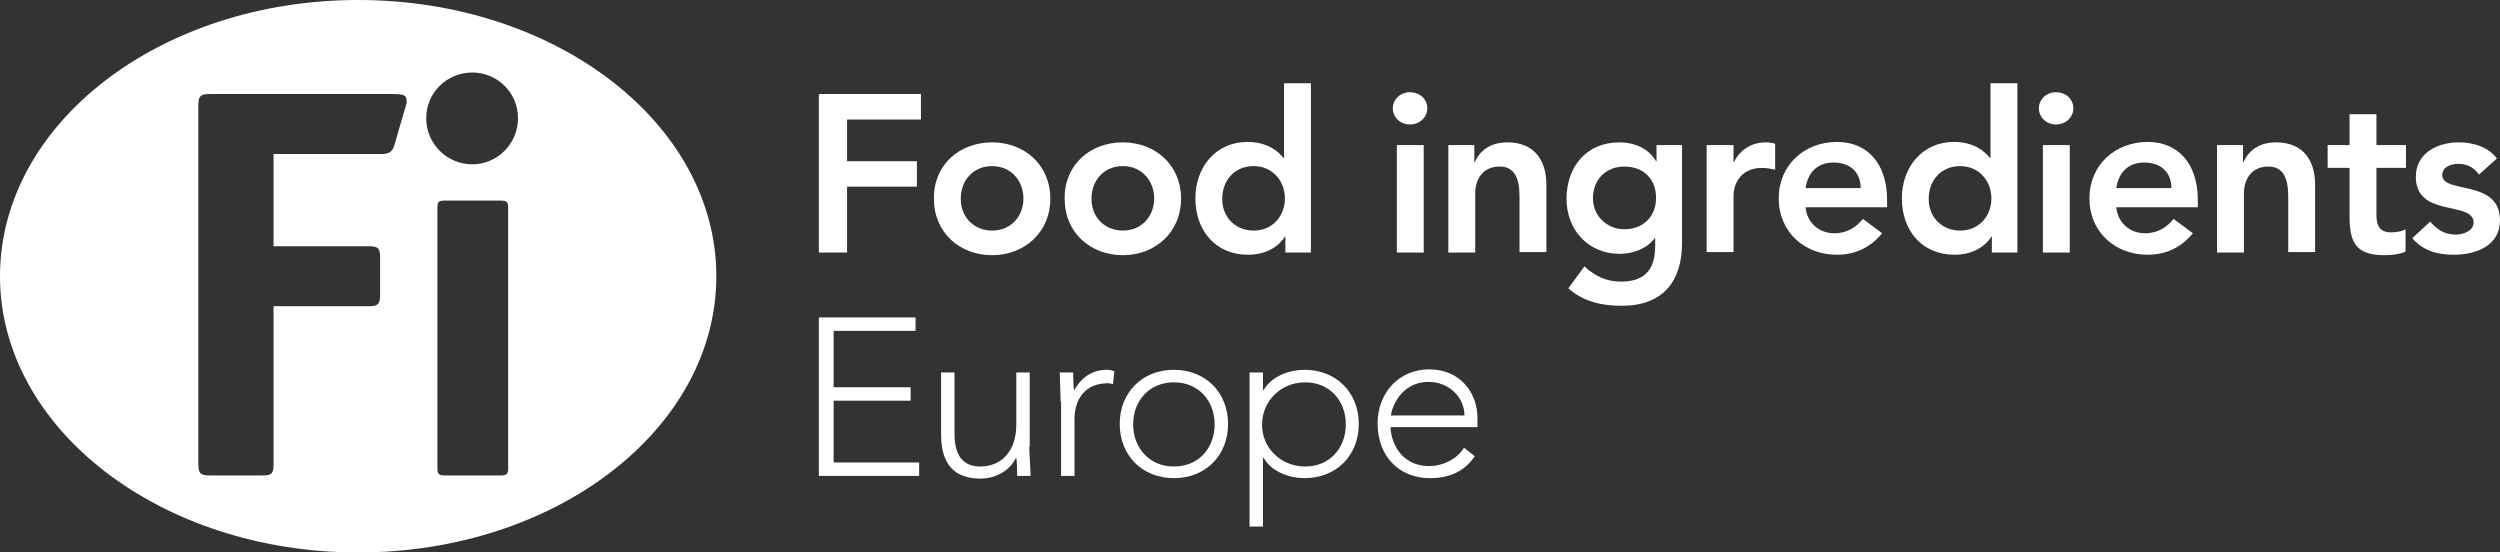 <?xml version="1.0" encoding="utf-8"?>
<!-- Generator: Adobe Illustrator 21.1.0, SVG Export Plug-In . SVG Version: 6.00 Build 0)  -->
<svg xmlns="http://www.w3.org/2000/svg" xmlns:xlink="http://www.w3.org/1999/xlink" version="1.1" x="0px" y="0px" viewBox="0 0 558.4 123.3" style="enable-background:new 0 0 558.4 123.3;" xml:space="preserve" width="558.4" height="123.3">
<rect x="0" y="0" width="558.4" height="123.3" fill="#333333" stroke="none"/>
<style type="text/css">
	.st0{fill:#FFFFFF;}
</style>
<g id="Layer_2">
</g>
<g id="Layer_1">
	<path class="st0" d="M80,0C35.8,0,0,27.6,0,61.7c0,34,35.8,61.7,80,61.7c44.2,0,80-27.6,80-61.7C160,27.6,124.2,0,80,0z M90.5,24.1   l-2.4,8.3c-0.5,1.9-1.9,2-2.9,2H61.1V55h21.2c2.2,0,2.6,0.4,2.6,2.6v8.2c0,2.2-0.5,2.6-2.6,2.6H61.1v35.2c0,2.2-0.4,2.6-2.5,2.6   H46.9c-2.1,0-2.6-0.4-2.6-2.6V23.6c0-2.2,0.5-2.6,2.6-2.6h40.8c2.5,0,3.1,0.3,3.1,1.4C90.9,23,90.8,23.2,90.5,24.1z M113.5,104.5   c0,1.4-0.3,1.7-1.7,1.7H99.4c-1.5,0-1.7-0.4-1.7-1.7V56.3l0-1.7v-8.1c0-1.4,0.2-1.7,1.7-1.7h12.4c1.5,0,1.7,0.4,1.7,1.7V104.5z    M105.5,36.7c-5.7,0-10.3-4.6-10.3-10.3c0-5.7,4.6-10.2,10.3-10.2c5.6,0,10.2,4.5,10.2,10.2C115.7,32.1,111.1,36.7,105.5,36.7z"/>
	<path class="st0" d="M182.9,21h22.8v5.7h-16.5V36h15.6v5.7h-15.6v14.7h-6.3V21z"/>
	<path class="st0" d="M221.6,31.8c7.2,0,13,5,13,12.6c0,7.5-5.8,12.6-13,12.6s-13-5-13-12.6C208.5,36.8,214.3,31.8,221.6,31.8z    M221.6,51.5c4.4,0,7-3.4,7-7.2c0-3.7-2.6-7.2-7-7.2c-4.4,0-7,3.4-7,7.2C214.5,48.1,217.2,51.5,221.6,51.5z"/>
	<path class="st0" d="M250.8,31.8c7.2,0,13,5,13,12.6c0,7.5-5.8,12.6-13,12.6c-7.2,0-13-5-13-12.6C237.7,36.8,243.5,31.8,250.8,31.8   z M250.8,51.5c4.4,0,7-3.4,7-7.2c0-3.7-2.6-7.2-7-7.2s-7,3.4-7,7.2C243.7,48.1,246.4,51.5,250.8,51.5z"/>
	<path class="st0" d="M287.1,52.7L287.1,52.7c-1.8,2.9-5,4.2-8.3,4.2c-7.4,0-11.8-5.5-11.8-12.6c0-7.1,4.7-12.6,11.6-12.6   c4.5,0,6.9,2.1,8.1,3.6h0.1V18.6h6v37.8h-5.7V52.7z M280,51.5c4.4,0,7-3.4,7-7.2c0-3.7-2.6-7.2-7-7.2c-4.4,0-7,3.4-7,7.2   C272.9,48.1,275.6,51.5,280,51.5z"/>
	<path class="st0" d="M314.9,20.6c2.2,0,3.9,1.5,3.9,3.6c0,2-1.7,3.6-3.9,3.6c-2.2,0-3.8-1.7-3.8-3.6   C311.1,22.3,312.7,20.6,314.9,20.6z M312,32.4h6v24h-6V32.4z"/>
	<path class="st0" d="M323.6,32.4h5.7v3.8h0.1c1.1-2.4,3.3-4.4,7.3-4.4c6.4,0,8.7,4.5,8.7,9.4v15.1h-6V44.2c0-2.6-0.2-7-4.4-7   c-3.9,0-5.5,2.9-5.5,6.1v13.1h-6V32.4z"/>
	<path class="st0" d="M375.7,32.4v21.8c0,8.6-4.2,14.1-13.5,14.1c-4.4,0-8.5-0.9-11.9-3.9l3.6-4.9c2.4,2.2,4.9,3.4,8.2,3.4   c5.8,0,7.6-3.3,7.6-8v-1.7h-0.1c-1.7,2.3-4.8,3.5-7.8,3.5c-7.2,0-11.9-5.5-11.9-12.3c0-7.1,4.4-12.6,11.8-12.6   c3.3,0,6.5,1.3,8.2,4.2h0.1v-3.6H375.7z M355.8,44.3c0,3.8,3,6.9,7,6.9c4.4,0,7.1-3,7.1-7c0-4.1-2.7-7-7.1-7   C358.7,37.2,355.8,40.1,355.8,44.3z"/>
	<path class="st0" d="M381.2,32.4h6v3.8h0.1c1.3-2.7,3.9-4.4,7.1-4.4c0.7,0,1.4,0.1,2.1,0.3v5.8c-1-0.2-1.9-0.4-2.9-0.4   c-5.6,0-6.4,4.7-6.4,6v12.8h-6V32.4z"/>
	<path class="st0" d="M403.3,46.4c0.4,3.5,3.1,5.7,6.4,5.7c3,0,4.9-1.4,6.4-3.2l4.3,3.2c-2.8,3.4-6.3,4.8-10.1,4.8   c-7.2,0-13-5-13-12.6c0-7.5,5.8-12.6,13-12.6c6.7,0,11.2,4.7,11.2,13v1.6H403.3z M415.6,42c0-3.5-2.3-5.7-6.1-5.7   c-3.5,0-5.7,2.2-6.2,5.7H415.6z"/>
	<path class="st0" d="M444.9,52.7L444.9,52.7c-1.8,2.9-5,4.2-8.3,4.2c-7.4,0-11.8-5.5-11.8-12.6c0-7.1,4.7-12.6,11.6-12.6   c4.5,0,6.9,2.1,8.1,3.6h0.1V18.6h6v37.8h-5.7V52.7z M437.8,51.5c4.4,0,7-3.4,7-7.2c0-3.7-2.6-7.2-7-7.2c-4.4,0-7,3.4-7,7.2   C430.7,48.1,433.4,51.5,437.8,51.5z"/>
	<path class="st0" d="M459.2,20.6c2.2,0,3.9,1.5,3.9,3.6c0,2-1.7,3.6-3.9,3.6c-2.2,0-3.8-1.7-3.8-3.6   C455.4,22.3,457,20.6,459.2,20.6z M456.3,32.4h6v24h-6V32.4z"/>
	<path class="st0" d="M472.7,46.4c0.4,3.5,3.1,5.7,6.4,5.7c3,0,4.9-1.4,6.4-3.2l4.3,3.2c-2.8,3.4-6.3,4.8-10.1,4.8   c-7.2,0-13-5-13-12.6c0-7.5,5.8-12.6,13-12.6c6.7,0,11.2,4.7,11.2,13v1.6H472.7z M485,42c0-3.5-2.3-5.7-6.1-5.7   c-3.5,0-5.7,2.2-6.2,5.7H485z"/>
	<path class="st0" d="M495.3,32.4h5.7v3.8h0.1c1.1-2.4,3.3-4.4,7.3-4.4c6.4,0,8.7,4.5,8.7,9.4v15.1h-6V44.2c0-2.6-0.2-7-4.4-7   c-3.9,0-5.5,2.9-5.5,6.1v13.1h-6V32.4z"/>
	<path class="st0" d="M519.9,37.5v-5.1h4.9v-6.9h6v6.9h6.6v5.1h-6.6v10.5c0,2.4,0.7,3.9,3.3,3.9c1,0,2.5-0.2,3.2-0.7v5   c-1.2,0.6-3.3,0.8-4.7,0.8c-6.3,0-7.8-2.8-7.8-8.5v-11H519.9z"/>
	<path class="st0" d="M553.7,39c-1.1-1.6-2.6-2.4-4.7-2.4c-1.6,0-3.5,0.7-3.5,2.5c0,4.3,12.9,0.8,12.9,10.1c0,5.7-5.4,7.7-10.3,7.7   c-3.7,0-6.9-0.9-9.3-3.7l4-3.7c1.5,1.7,3.1,2.9,5.7,2.9c1.7,0,4-0.8,4-2.7c0-4.9-12.9-1-12.9-10.2c0-5.3,4.8-7.7,9.6-7.7   c3.2,0,6.6,1,8.5,3.6L553.7,39z"/>
	<path class="st0" d="M182.9,70.9h21.6v3h-18.3v12.6h17.2v3h-17.2v13.8h19.1v3h-22.4V70.9z"/>
	<path class="st0" d="M229.9,99.8c0,1.7,0.3,5.3,0.3,6.5h-3c0-1.7-0.1-3.6-0.2-4h-0.1c-1.2,2.5-4.1,4.6-7.9,4.6   c-7.2,0-8.8-4.9-8.8-9.9V83.2h3v13.6c0,3.7,1,7.4,5.8,7.4c4.4,0,8-3.1,8-9.4V83.2h3V99.8z"/>
	<path class="st0" d="M236.9,89.7c0-1.7-0.2-5.3-0.2-6.5h3c0,1.7,0.1,3.6,0.2,4c1.5-2.7,3.9-4.6,7.3-4.6c0.6,0,1.1,0.1,1.7,0.3   l-0.3,2.9c-0.4-0.1-0.8-0.2-1.1-0.2c-5.2,0-7.5,3.6-7.5,8.1v12.6h-3V89.7z"/>
	<path class="st0" d="M262.2,82.6c7.1,0,12.1,5.1,12.1,12.1c0,7-5,12.1-12.1,12.1c-7.1,0-12.1-5.1-12.1-12.1   C250.1,87.7,255.1,82.6,262.2,82.6z M262.2,104.2c5.6,0,9.1-4.2,9.1-9.4c0-5.2-3.5-9.4-9.1-9.4c-5.6,0-9.1,4.2-9.1,9.4   C253.1,99.9,256.6,104.2,262.2,104.2z"/>
	<path class="st0" d="M279.1,83.2h3v4h0.1c1.8-3.2,5.8-4.6,9.2-4.6c7.1,0,12.1,5.1,12.1,12.1c0,7-5,12.1-12.1,12.1   c-3.4,0-7.4-1.4-9.2-4.6h-0.1v15.4h-3V83.2z M291.5,104.2c5.6,0,9.1-4.2,9.1-9.4c0-5.2-3.5-9.4-9.1-9.4c-5.4,0-9.6,4.2-9.6,9.4   C281.8,99.9,286,104.2,291.5,104.2z"/>
	<path class="st0" d="M329.4,101.9c-2.3,3.5-5.9,4.9-10,4.9c-7,0-11.7-5-11.7-12.2c0-6.9,4.8-12.1,11.5-12.1   c7.1,0,10.8,5.4,10.8,10.8v2.1h-19.4c0,2.5,1.7,8.7,8.7,8.7c3,0,6.2-1.6,7.7-4.1L329.4,101.9z M327.1,92.8c0-4.1-3.5-7.5-8-7.5   c-6.5,0-8.4,6.3-8.4,7.5H327.1z"/>
</g>
</svg>
